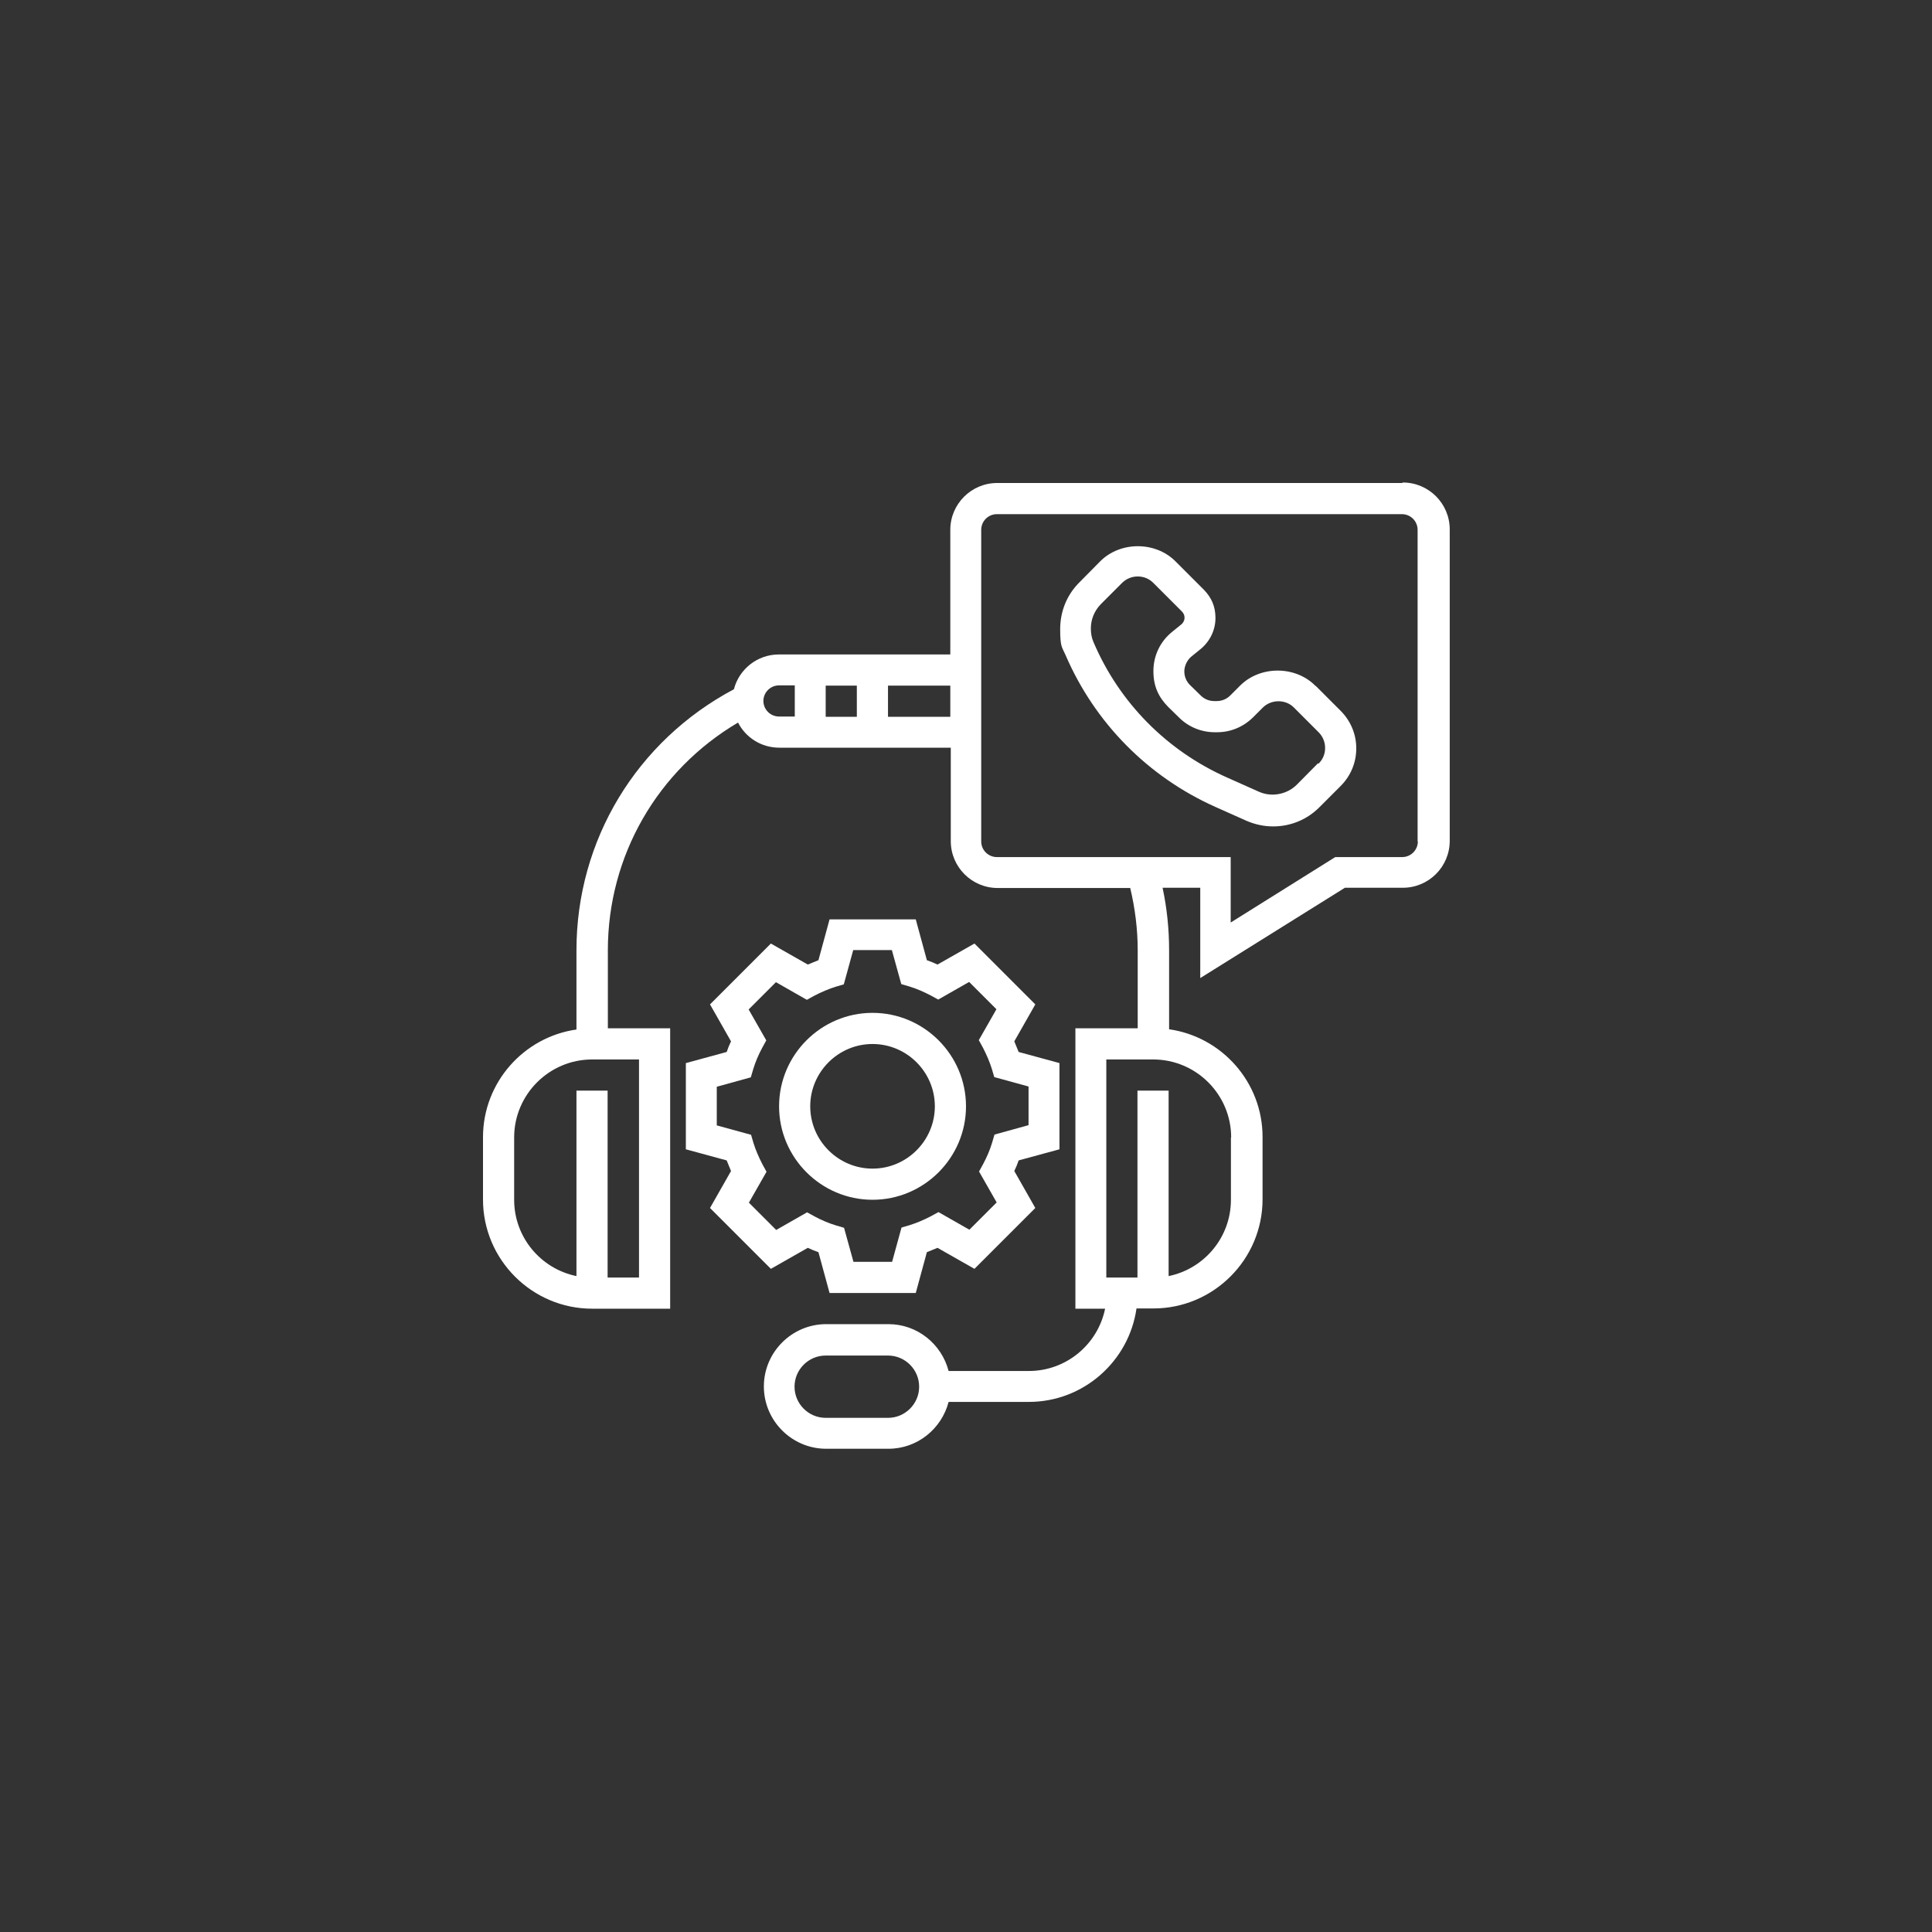 <?xml version="1.0" encoding="UTF-8"?> <svg xmlns="http://www.w3.org/2000/svg" version="1.1" viewBox="0 0 800 800"><rect x="0" y="0" width="800" height="800" fill="#333333" stroke="none"/><defs><style> .cls-1 { fill: #fff; } </style></defs><g><g id="Layer_1"><g><path class="cls-1" d="M544.6,283.9c-8.3-8.3-22.8-8.3-31.1,0l-4.1,4.1c-1.5,1.5-3.5,2.3-5.6,2.3h-1c-2.1,0-4.1-.8-5.6-2.3l-4.5-4.4c-1.5-1.5-2.3-3.5-2.3-5.6s1.1-4.7,3-6.2l3.7-3c3.9-3.2,6.2-7.9,6.2-12.9s-1.8-8.6-4.8-11.7l-11.8-11.8c-8.3-8.3-22.8-8.3-31.1,0l-8.7,8.8c-5.1,5.1-7.9,11.9-7.9,19.3s.7,7.3,2.2,10.7c12.1,28.1,34.1,50.4,62,62.9l13,5.8c3.5,1.5,7.2,2.3,11,2.3,7.2,0,14-2.8,19.1-7.9l8.8-8.8c4.2-4.2,6.5-9.7,6.5-15.6s-2.3-11.4-6.5-15.6l-10.2-10.2ZM545.7,316.1l-8.7,8.8c-4.1,4.1-10.5,5.3-15.8,2.9l-13-5.8c-25-11.1-44.7-31-55.4-56.1-.8-1.8-1.1-3.7-1.1-5.7,0-3.8,1.5-7.3,4.1-10l8.8-8.8c1.7-1.7,4-2.7,6.5-2.7s4.7.9,6.5,2.7l11.8,11.8c.7.7,1.1,1.6,1.1,2.6s-.5,2.1-1.4,2.8l-3.7,3c-5,4-7.8,9.9-7.8,16.3s2.2,10.8,6.1,14.8l4.5,4.4c3.9,3.9,9.2,6.1,14.8,6.1h1c5.6,0,10.8-2.2,14.8-6.1l4.1-4.1c3.5-3.5,9.5-3.5,12.9,0l10.2,10.2c1.7,1.7,2.7,4,2.7,6.5s-.9,4.7-2.7,6.5Z"></path><path class="cls-1" d="M319.2,525.4l15.3-8.7c1.5.7,2.9,1.3,4.4,1.8l4.6,16.9h35.7l4.6-16.9c1.5-.6,3-1.2,4.4-1.8l15.3,8.7,25.2-25.2-8.7-15.3c.7-1.5,1.3-2.9,1.8-4.4l16.9-4.6v-35.7l-16.9-4.6c-.6-1.5-1.2-3-1.8-4.4l8.7-15.3-25.2-25.2-15.3,8.7c-1.5-.7-2.9-1.3-4.4-1.8l-4.6-16.9h-35.7l-4.6,16.9c-1.5.6-3,1.2-4.4,1.8l-15.3-8.7-25.2,25.2,8.7,15.3c-.7,1.5-1.3,2.9-1.8,4.4l-16.9,4.6v35.7l16.9,4.6c.6,1.5,1.2,3,1.8,4.4l-8.7,15.3,25.2,25.2ZM296.8,466v-16l14.1-3.9,1-3.4c.9-3,2.2-6,3.7-8.8l1.7-3.1-7.3-12.8,11.3-11.3,12.8,7.3,3.1-1.7c2.9-1.5,5.9-2.8,8.8-3.7l3.4-1,3.9-14.2h16l3.9,14.1,3.4,1c3,.9,5.9,2.2,8.8,3.7l3.1,1.7,12.8-7.3,11.3,11.3-7.3,12.8,1.7,3.1c1.5,2.9,2.8,5.9,3.7,8.8l1,3.4,14.2,3.9v16l-14.1,3.9-1,3.4c-.9,3-2.2,6-3.7,8.8l-1.7,3.1,7.3,12.8-11.3,11.3-12.8-7.3-3.1,1.7c-2.9,1.5-5.9,2.8-8.8,3.7l-3.4,1-3.9,14.2h-16l-3.9-14.1-3.4-1c-3-.9-6-2.2-8.8-3.7l-3.1-1.7-12.8,7.3-11.3-11.3,7.3-12.8-1.7-3.1c-1.5-2.9-2.8-5.9-3.7-8.8l-1-3.4-14.2-3.9Z"></path><path class="cls-1" d="M361.3,496.8c21.3,0,38.7-17.4,38.7-38.7s-17.4-38.7-38.7-38.7-38.7,17.4-38.7,38.7,17.4,38.7,38.7,38.7ZM361.3,432.3c14.2,0,25.8,11.6,25.8,25.8s-11.6,25.8-25.8,25.8-25.8-11.6-25.8-25.8,11.6-25.8,25.8-25.8Z"></path><path class="cls-1" d="M580.6,200h-167.7c-10.7,0-19.4,8.7-19.4,19.4v51.6h-71c-9,0-16.5,6.2-18.6,14.4-40.3,21.4-65.2,62.5-65.2,108.1v32.8c-21.8,3.1-38.7,21.9-38.7,44.6v25.8c0,24.9,20.3,45.2,45.2,45.2h32.3v-116.1h-25.8v-32.3c0-39.1,20.5-74.6,53.9-94.3,3.2,6.2,9.6,10.4,17.1,10.4h71v38.7c0,10.7,8.7,19.4,19.4,19.4h54.9c2,8.4,3.1,17.1,3.1,25.8v32.3h-25.8v116.1h12.3c-3,14.7-16,25.8-31.6,25.8h-33.2c-2.9-11.1-12.9-19.4-24.9-19.4h-25.8c-14.2,0-25.8,11.6-25.8,25.8s11.6,25.8,25.8,25.8h25.8c12,0,22-8.3,24.9-19.4h33.2c22.7,0,41.5-16.9,44.6-38.7h7c24.9,0,45.2-20.3,45.2-45.2v-25.8c0-22.7-16.9-41.5-38.7-44.6v-32.8c0-8.7-.9-17.4-2.7-25.8h15.6v37.4l59.9-37.4h24c10.7,0,19.4-8.7,19.4-19.4v-129c0-10.7-8.7-19.4-19.4-19.4ZM264.5,529h-12.9v-77.4h-12.9v76.8c-14.7-3-25.8-16-25.8-31.6v-25.8c0-17.8,14.5-32.3,32.3-32.3h19.4v90.3ZM367.7,587.1h-25.8c-7.1,0-12.9-5.8-12.9-12.9s5.8-12.9,12.9-12.9h25.8c7.1,0,12.9,5.8,12.9,12.9s-5.8,12.9-12.9,12.9ZM509.7,471v25.8c0,15.6-11.1,28.6-25.8,31.6v-76.8h-12.9v77.4h-12.9v-90.3h19.4c17.8,0,32.3,14.5,32.3,32.3ZM354.8,283.9v12.9h-12.9v-12.9h12.9ZM316.1,290.3c0-3.6,2.9-6.5,6.5-6.5h6.5v12.9h-6.5c-3.6,0-6.5-2.9-6.5-6.5ZM367.7,296.8v-12.9h25.8v12.9h-25.8ZM587.1,348.4c0,3.6-2.9,6.5-6.5,6.5h-27.7l-43.3,27.1v-27.1h-96.8c-3.6,0-6.5-2.9-6.5-6.5v-129c0-3.6,2.9-6.5,6.5-6.5h167.7c3.6,0,6.5,2.9,6.5,6.5v129Z"></path></g></g></g></svg> 